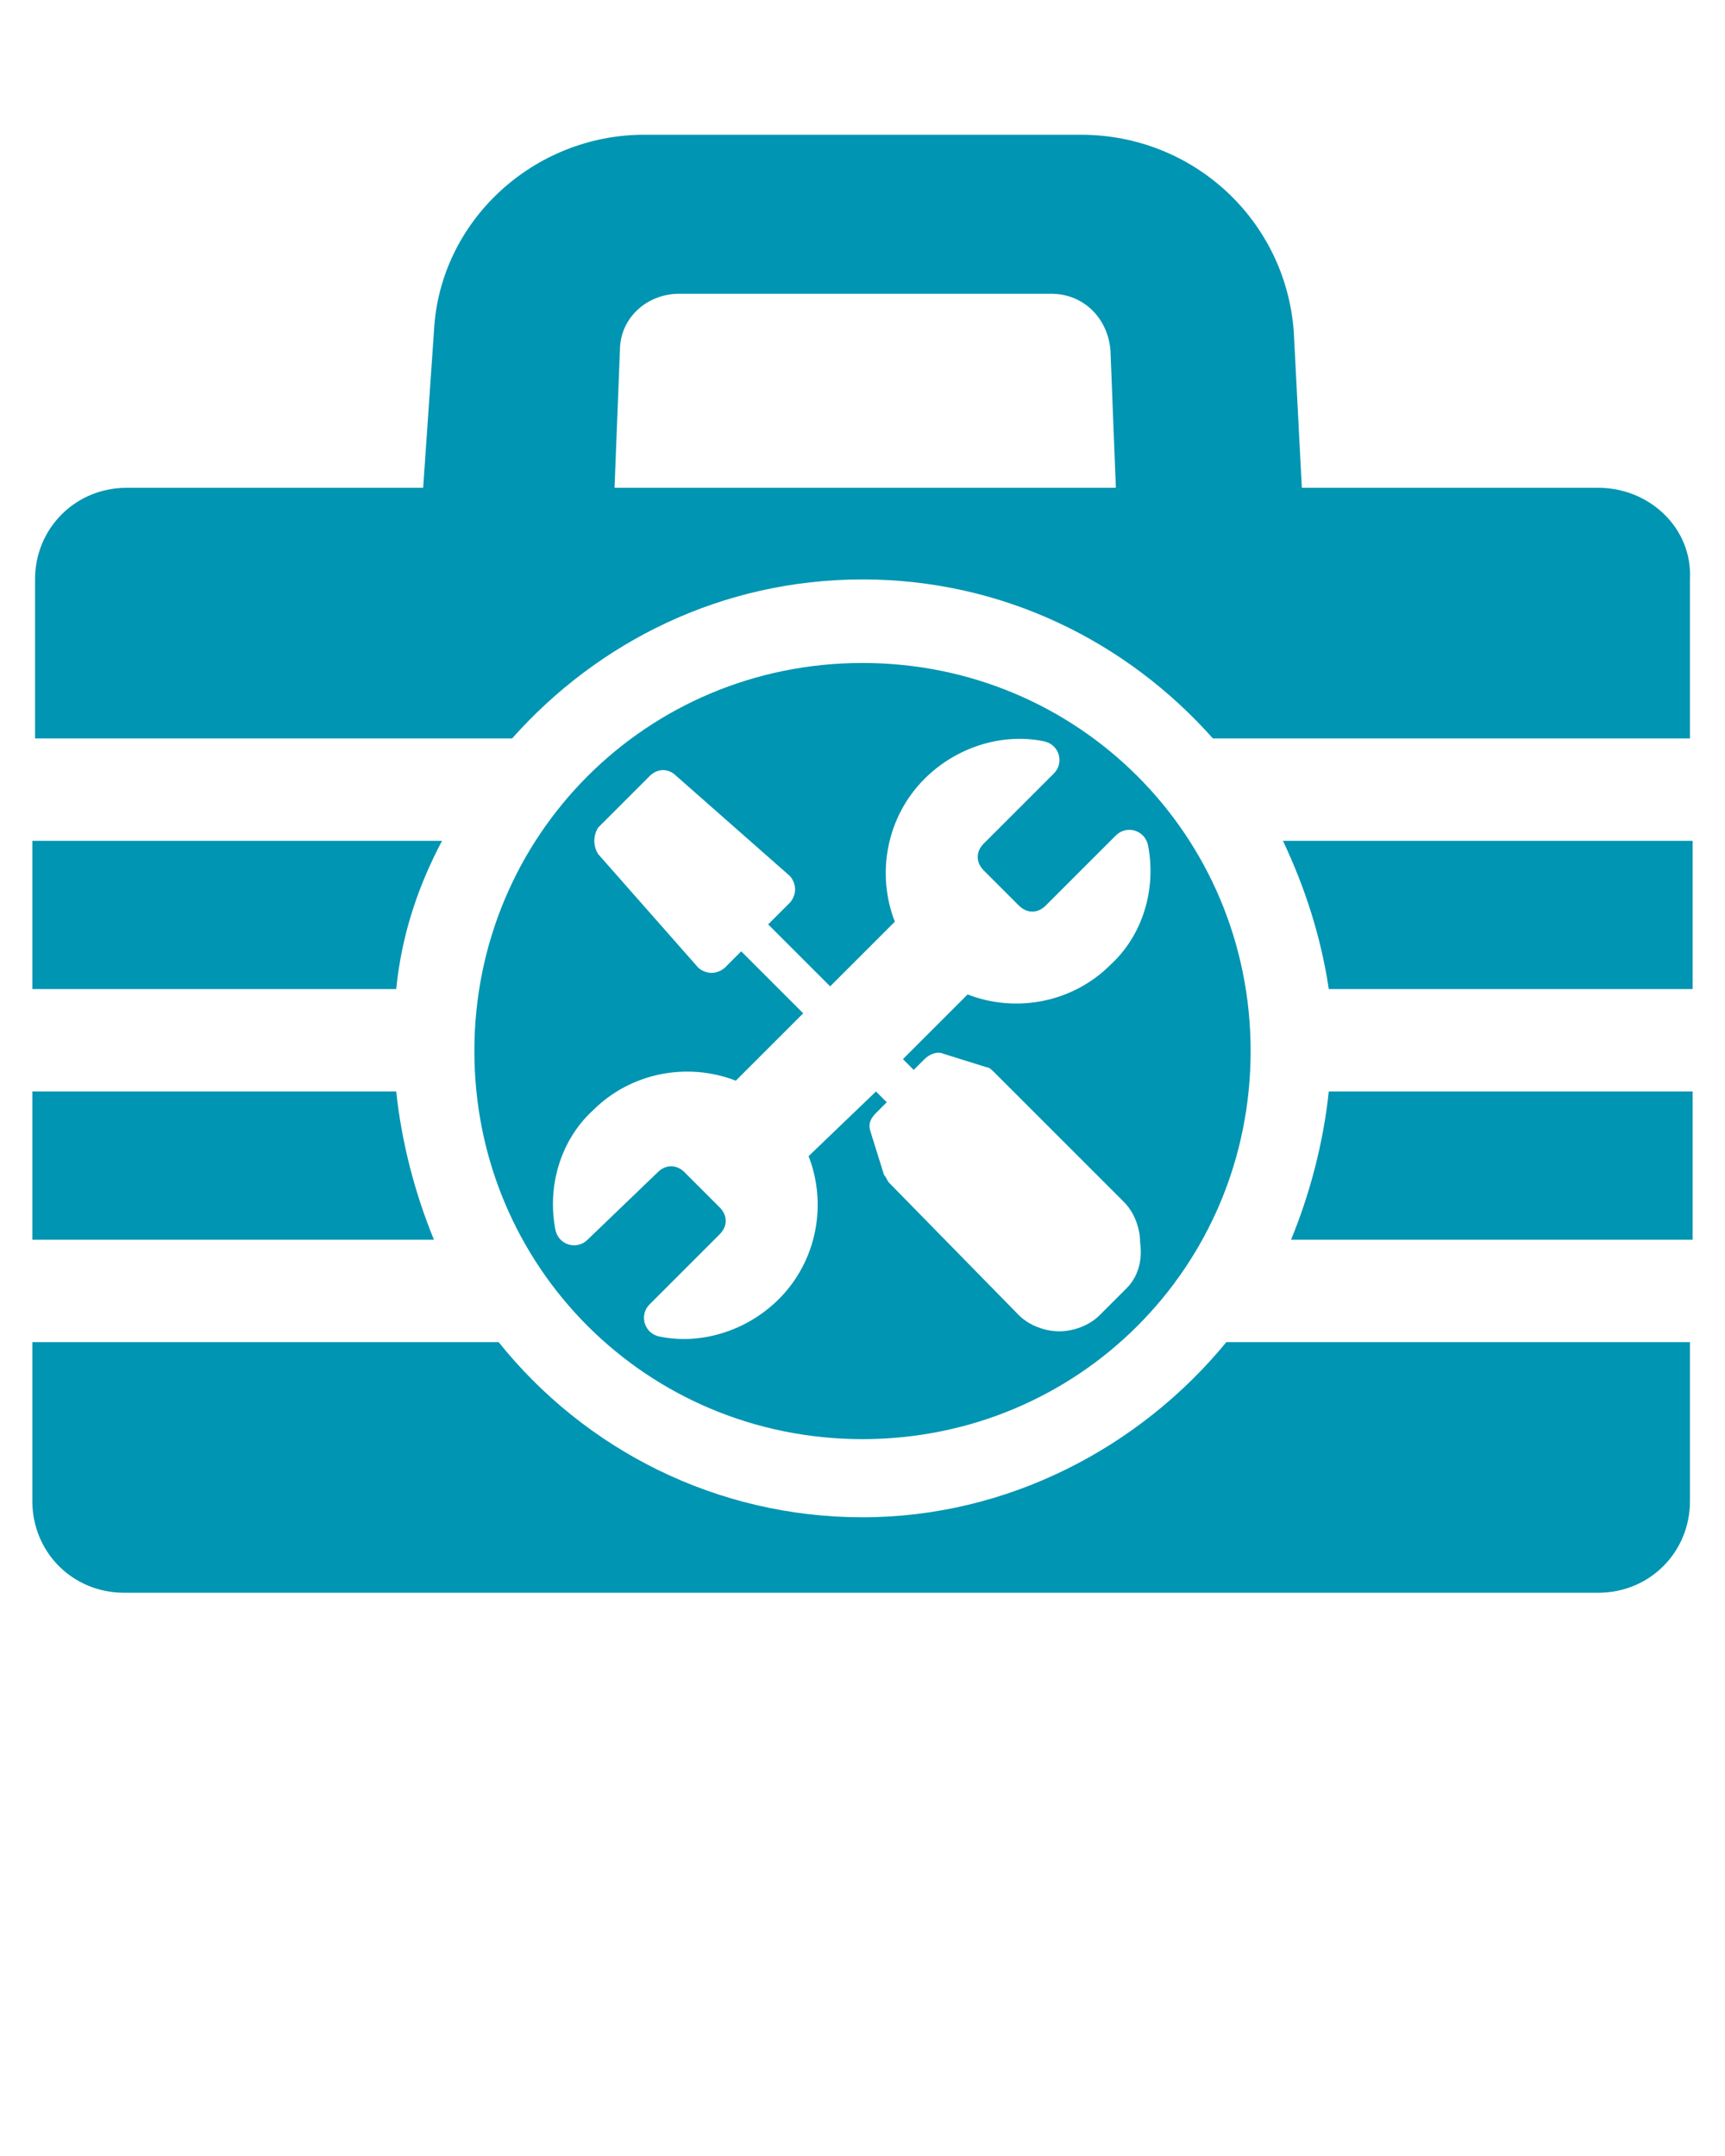 <?xml version="1.0" encoding="utf-8"?>
<!-- Generator: Adobe Illustrator 21.1.0, SVG Export Plug-In . SVG Version: 6.00 Build 0)  -->
<svg version="1.1" id="Layer_1" xmlns="http://www.w3.org/2000/svg" xmlns:xlink="http://www.w3.org/1999/xlink" x="0px" y="0px"
	 width="64px" height="80px" viewBox="0 0 64 80" style="enable-background:new 0 0 64 80;" xml:space="preserve">
<style type="text/css">
	.st0{fill:#0095B2;}
</style>
<g>
	<path class="st0" d="M32,24.6c-8,0-14.4,6.4-14.4,14.4S24,53.4,32,53.4S46.4,47,46.4,39S40,24.6,32,24.6z M41.8,47.8l-1,1
		c-0.4,0.4-1,0.6-1.5,0.6s-1.1-0.2-1.5-0.6L33,43.9c-0.1-0.1-0.1-0.2-0.2-0.3L32.3,42c-0.1-0.3,0-0.5,0.2-0.7l0.4-0.4l-0.4-0.4
		L30,42.9c0.7,1.8,0.3,3.9-1.1,5.3c-1.2,1.2-2.9,1.7-4.4,1.4c-0.6-0.1-0.8-0.8-0.4-1.2l2.6-2.6c0.3-0.3,0.3-0.7,0-1l-1.3-1.3
		c-0.3-0.3-0.7-0.3-1,0L21.8,46c-0.4,0.4-1.1,0.2-1.2-0.4c-0.3-1.6,0.2-3.3,1.4-4.4c1.4-1.4,3.5-1.8,5.3-1.1l2.5-2.5l-2.3-2.3
		l-0.6,0.6c-0.1,0.1-0.3,0.2-0.5,0.2l0,0c-0.2,0-0.4-0.1-0.5-0.2l-3.7-4.2c-0.2-0.3-0.2-0.7,0-1l1.9-1.9c0.3-0.3,0.7-0.3,1,0
		l4.2,3.7c0.1,0.1,0.2,0.3,0.2,0.5s-0.1,0.4-0.2,0.5l-0.8,0.8l2.3,2.3l2.4-2.4c-0.7-1.8-0.3-3.9,1.1-5.3c1.2-1.2,2.9-1.7,4.4-1.4
		c0.6,0.1,0.8,0.8,0.4,1.2l-2.6,2.6c-0.3,0.3-0.3,0.7,0,1l1.3,1.3c0.3,0.3,0.7,0.3,1,0l2.6-2.6c0.4-0.4,1.1-0.2,1.2,0.4
		c0.3,1.6-0.2,3.3-1.4,4.4c-1.4,1.4-3.5,1.8-5.3,1.1l-2.4,2.4l0.4,0.4l0.4-0.4c0.2-0.2,0.5-0.3,0.7-0.2l1.6,0.5
		c0.1,0,0.2,0.1,0.3,0.2l4.8,4.8c0.4,0.4,0.6,1,0.6,1.5C42.4,46.8,42.2,47.4,41.8,47.8z"/>
	<path class="st0" d="M47.6,31.2c0.8,1.7,1.4,3.5,1.7,5.5h13.5v-5.5H47.6z"/>
	<path class="st0" d="M1.2,31.2v5.5h13.5c0.2-2,0.8-3.8,1.7-5.5H1.2z"/>
	<path class="st0" d="M45.5,49.8c-3.2,3.9-8.1,6.5-13.5,6.5s-10.3-2.5-13.5-6.5H1.2v5.9c0,1.9,1.5,3.4,3.4,3.4h54.7
		c1.9,0,3.4-1.5,3.4-3.4v-5.9H45.5z"/>
	<path class="st0" d="M14.7,40.5H1.2V46h14.9C15.4,44.3,14.9,42.4,14.7,40.5z"/>
	<path class="st0" d="M59.3,18.1h-11L48,12.3C47.7,8.2,44.3,5,40.1,5H23.9c-4.1,0-7.6,3.2-7.8,7.3l-0.4,5.8h-11
		c-1.9,0-3.4,1.5-3.4,3.4v5.9H19c3.2-3.6,7.8-5.9,13-5.9s9.8,2.3,13,5.9h17.7v-5.9C62.8,19.6,61.2,18.1,59.3,18.1z M22.8,18.1L23,13
		c0-1.2,1-2.1,2.2-2.1H39c1.2,0,2.1,0.9,2.2,2.1l0.2,5.1H22.8z"/>
	<path class="st0" d="M49.3,40.5c-0.2,1.9-0.7,3.8-1.4,5.5h14.9v-5.5H49.3z"/>
</g>
</svg>
